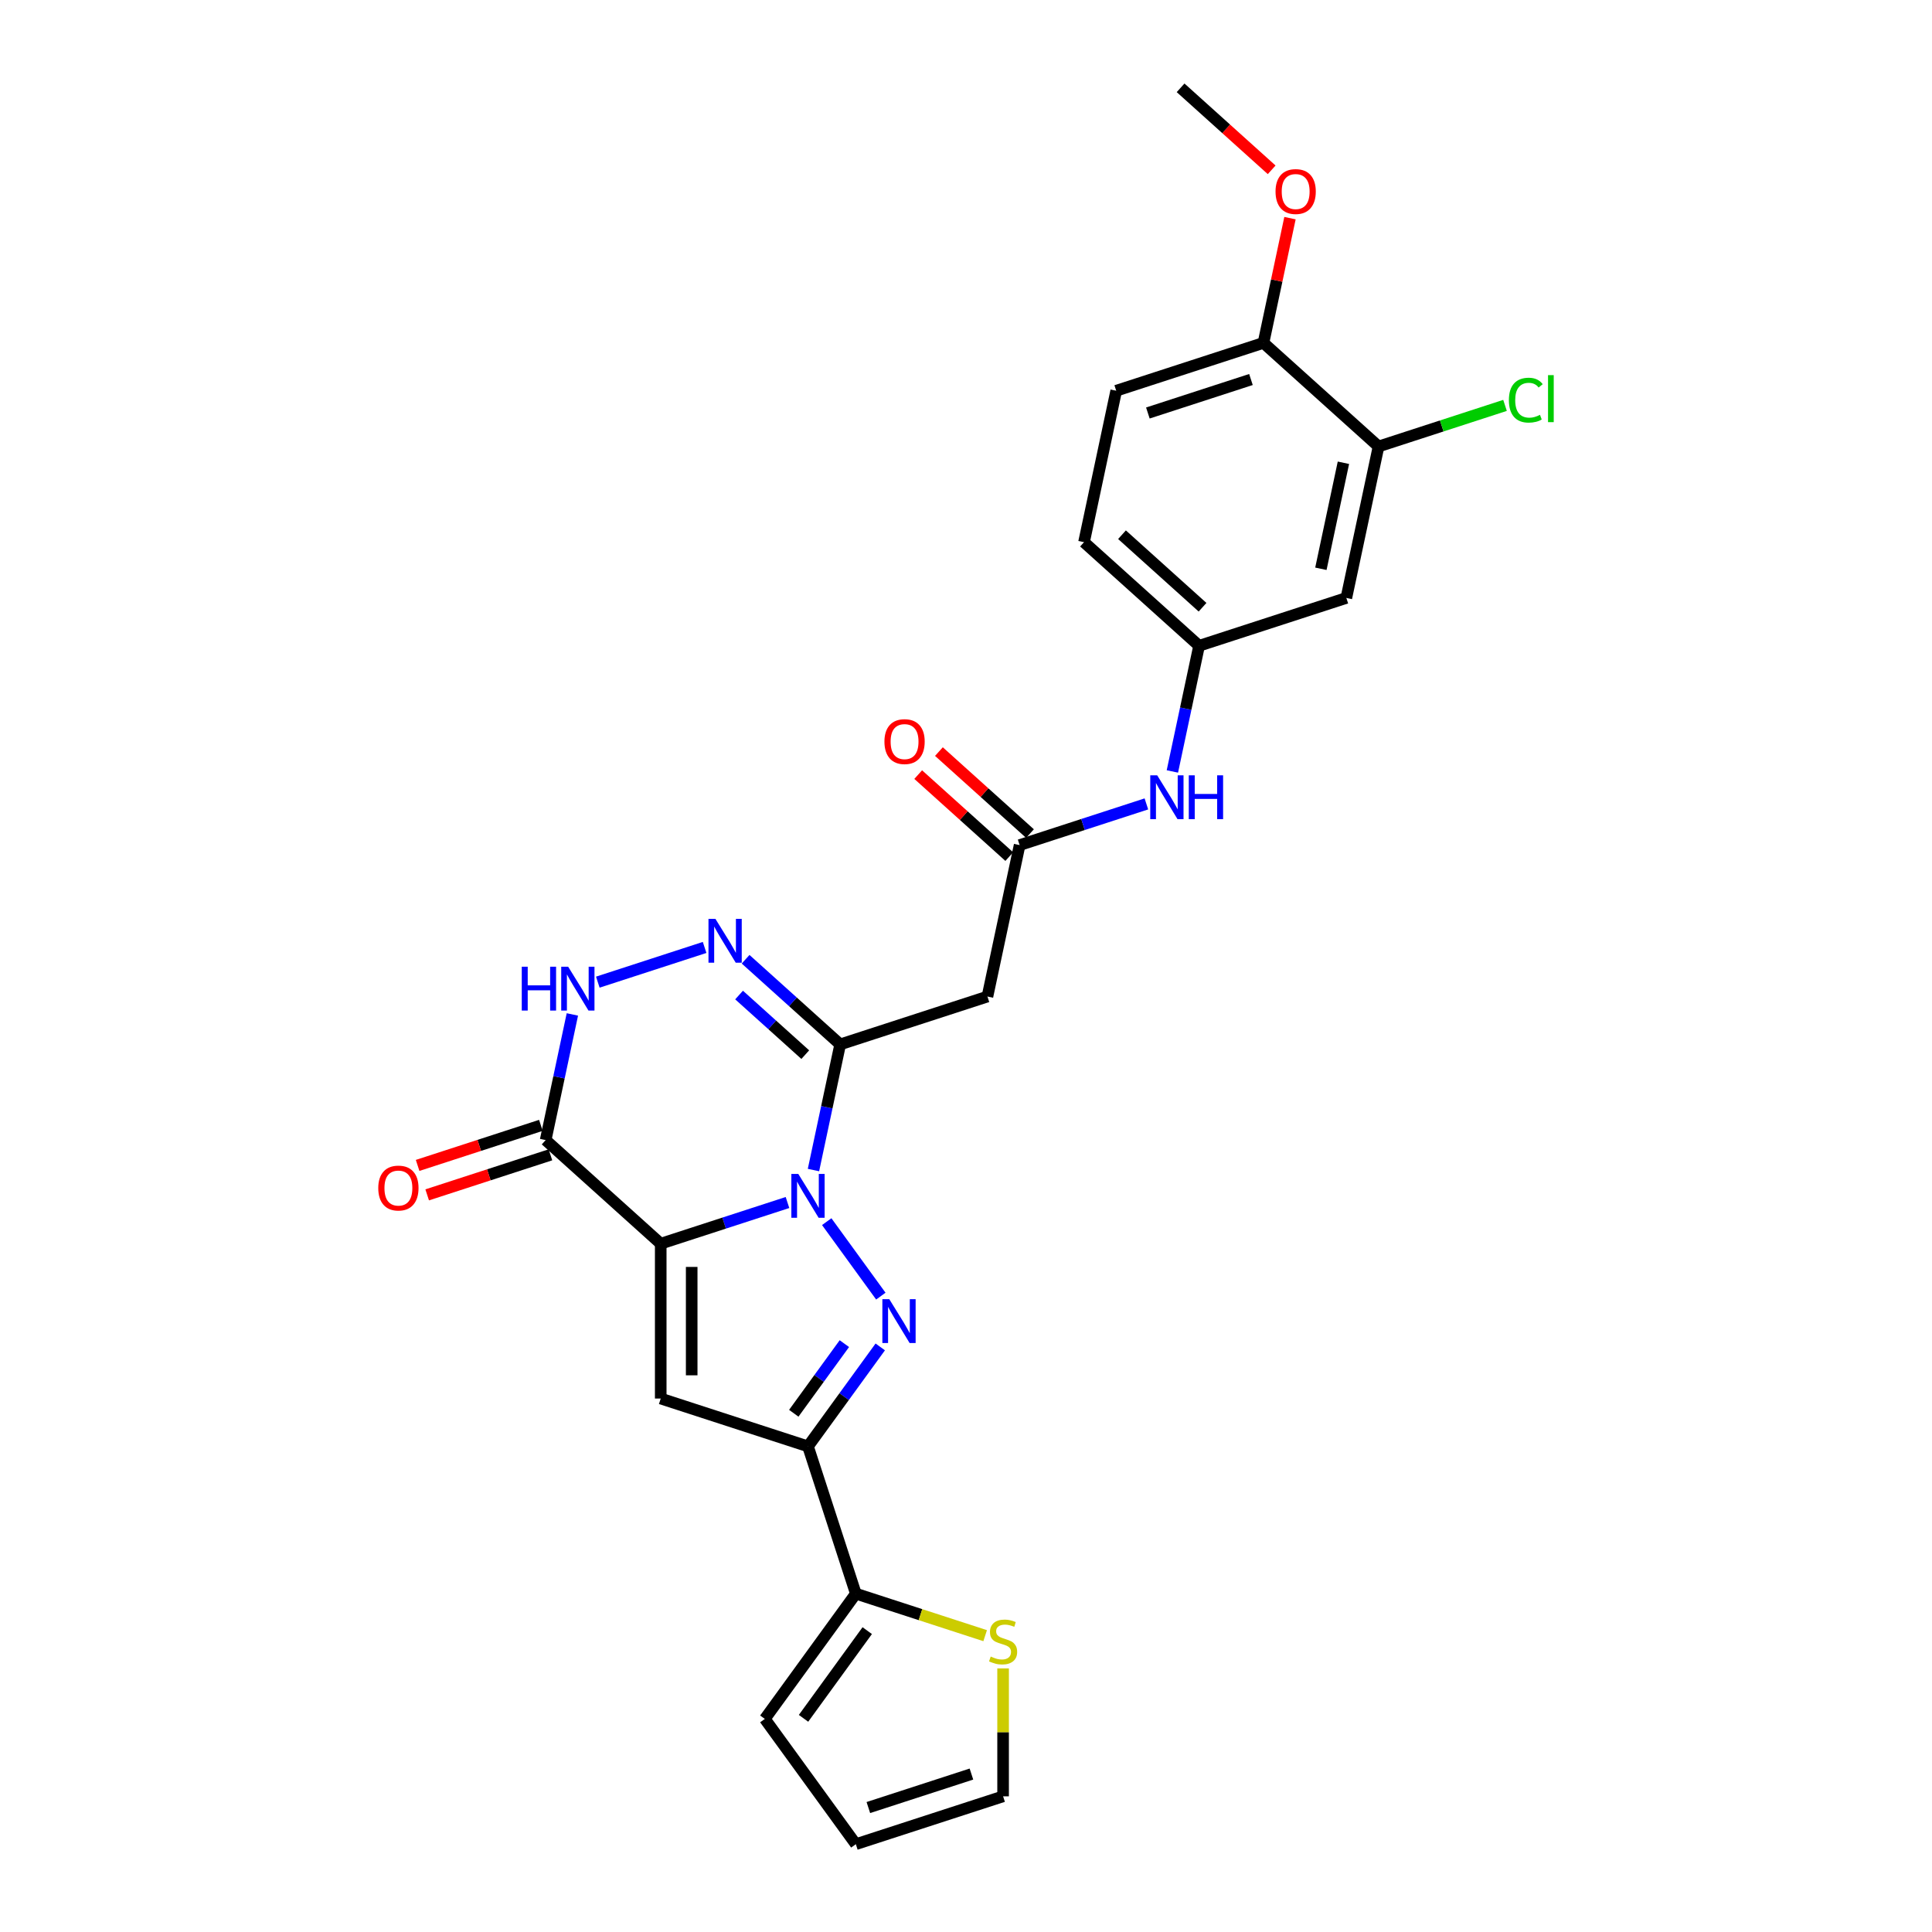 <?xml version='1.0' encoding='iso-8859-1'?>
<svg version='1.1' baseProfile='full'
              xmlns='http://www.w3.org/2000/svg'
                      xmlns:rdkit='http://www.rdkit.org/xml'
                      xmlns:xlink='http://www.w3.org/1999/xlink'
                  xml:space='preserve'
width='1000px' height='1000px' viewBox='0 0 1000 1000'>
<!-- END OF HEADER -->
<rect style='opacity:1.0;fill:#FFFFFF;stroke:none' width='1000' height='1000' x='0' y='0'> </rect>
<path class='bond-0' d='M 407.601,622.419 L 374.796,633.078' style='fill:none;fill-rule:evenodd;stroke:#0000FF;stroke-width:6px;stroke-linecap:butt;stroke-linejoin:miter;stroke-opacity:1' />
<path class='bond-0' d='M 374.796,633.078 L 341.99,643.737' style='fill:none;fill-rule:evenodd;stroke:#000000;stroke-width:6px;stroke-linecap:butt;stroke-linejoin:miter;stroke-opacity:1' />
<path class='bond-1' d='M 427.913,632.323 L 455.919,670.87' style='fill:none;fill-rule:evenodd;stroke:#0000FF;stroke-width:6px;stroke-linecap:butt;stroke-linejoin:miter;stroke-opacity:1' />
<path class='bond-2' d='M 421.05,605.619 L 427.963,573.099' style='fill:none;fill-rule:evenodd;stroke:#0000FF;stroke-width:6px;stroke-linecap:butt;stroke-linejoin:miter;stroke-opacity:1' />
<path class='bond-2' d='M 427.963,573.099 L 434.875,540.578' style='fill:none;fill-rule:evenodd;stroke:#000000;stroke-width:6px;stroke-linecap:butt;stroke-linejoin:miter;stroke-opacity:1' />
<path class='bond-3' d='M 341.99,643.737 L 341.99,723.882' style='fill:none;fill-rule:evenodd;stroke:#000000;stroke-width:6px;stroke-linecap:butt;stroke-linejoin:miter;stroke-opacity:1' />
<path class='bond-3' d='M 358.019,655.759 L 358.019,711.86' style='fill:none;fill-rule:evenodd;stroke:#000000;stroke-width:6px;stroke-linecap:butt;stroke-linejoin:miter;stroke-opacity:1' />
<path class='bond-5' d='M 341.99,643.737 L 282.432,590.11' style='fill:none;fill-rule:evenodd;stroke:#000000;stroke-width:6px;stroke-linecap:butt;stroke-linejoin:miter;stroke-opacity:1' />
<path class='bond-4' d='M 455.619,697.161 L 436.916,722.904' style='fill:none;fill-rule:evenodd;stroke:#0000FF;stroke-width:6px;stroke-linecap:butt;stroke-linejoin:miter;stroke-opacity:1' />
<path class='bond-4' d='M 436.916,722.904 L 418.212,748.647' style='fill:none;fill-rule:evenodd;stroke:#000000;stroke-width:6px;stroke-linecap:butt;stroke-linejoin:miter;stroke-opacity:1' />
<path class='bond-4' d='M 437.04,695.463 L 423.948,713.483' style='fill:none;fill-rule:evenodd;stroke:#0000FF;stroke-width:6px;stroke-linecap:butt;stroke-linejoin:miter;stroke-opacity:1' />
<path class='bond-4' d='M 423.948,713.483 L 410.856,731.503' style='fill:none;fill-rule:evenodd;stroke:#000000;stroke-width:6px;stroke-linecap:butt;stroke-linejoin:miter;stroke-opacity:1' />
<path class='bond-6' d='M 434.875,540.578 L 410.401,518.542' style='fill:none;fill-rule:evenodd;stroke:#000000;stroke-width:6px;stroke-linecap:butt;stroke-linejoin:miter;stroke-opacity:1' />
<path class='bond-6' d='M 410.401,518.542 L 385.927,496.506' style='fill:none;fill-rule:evenodd;stroke:#0000FF;stroke-width:6px;stroke-linecap:butt;stroke-linejoin:miter;stroke-opacity:1' />
<path class='bond-6' d='M 416.808,545.879 L 399.676,530.454' style='fill:none;fill-rule:evenodd;stroke:#000000;stroke-width:6px;stroke-linecap:butt;stroke-linejoin:miter;stroke-opacity:1' />
<path class='bond-6' d='M 399.676,530.454 L 382.544,515.028' style='fill:none;fill-rule:evenodd;stroke:#0000FF;stroke-width:6px;stroke-linecap:butt;stroke-linejoin:miter;stroke-opacity:1' />
<path class='bond-8' d='M 434.875,540.578 L 511.097,515.812' style='fill:none;fill-rule:evenodd;stroke:#000000;stroke-width:6px;stroke-linecap:butt;stroke-linejoin:miter;stroke-opacity:1' />
<path class='bond-27' d='M 341.99,723.882 L 418.212,748.647' style='fill:none;fill-rule:evenodd;stroke:#000000;stroke-width:6px;stroke-linecap:butt;stroke-linejoin:miter;stroke-opacity:1' />
<path class='bond-9' d='M 418.212,748.647 L 442.978,824.869' style='fill:none;fill-rule:evenodd;stroke:#000000;stroke-width:6px;stroke-linecap:butt;stroke-linejoin:miter;stroke-opacity:1' />
<path class='bond-16' d='M 279.955,582.488 L 248.055,592.853' style='fill:none;fill-rule:evenodd;stroke:#000000;stroke-width:6px;stroke-linecap:butt;stroke-linejoin:miter;stroke-opacity:1' />
<path class='bond-16' d='M 248.055,592.853 L 216.156,603.218' style='fill:none;fill-rule:evenodd;stroke:#FF0000;stroke-width:6px;stroke-linecap:butt;stroke-linejoin:miter;stroke-opacity:1' />
<path class='bond-16' d='M 284.908,597.732 L 253.008,608.097' style='fill:none;fill-rule:evenodd;stroke:#000000;stroke-width:6px;stroke-linecap:butt;stroke-linejoin:miter;stroke-opacity:1' />
<path class='bond-16' d='M 253.008,608.097 L 221.109,618.462' style='fill:none;fill-rule:evenodd;stroke:#FF0000;stroke-width:6px;stroke-linecap:butt;stroke-linejoin:miter;stroke-opacity:1' />
<path class='bond-28' d='M 282.432,590.11 L 289.344,557.59' style='fill:none;fill-rule:evenodd;stroke:#000000;stroke-width:6px;stroke-linecap:butt;stroke-linejoin:miter;stroke-opacity:1' />
<path class='bond-28' d='M 289.344,557.59 L 296.256,525.069' style='fill:none;fill-rule:evenodd;stroke:#0000FF;stroke-width:6px;stroke-linecap:butt;stroke-linejoin:miter;stroke-opacity:1' />
<path class='bond-7' d='M 364.705,490.399 L 309.427,508.36' style='fill:none;fill-rule:evenodd;stroke:#0000FF;stroke-width:6px;stroke-linecap:butt;stroke-linejoin:miter;stroke-opacity:1' />
<path class='bond-10' d='M 511.097,515.812 L 527.76,437.419' style='fill:none;fill-rule:evenodd;stroke:#000000;stroke-width:6px;stroke-linecap:butt;stroke-linejoin:miter;stroke-opacity:1' />
<path class='bond-11' d='M 442.978,824.869 L 476.449,835.744' style='fill:none;fill-rule:evenodd;stroke:#000000;stroke-width:6px;stroke-linecap:butt;stroke-linejoin:miter;stroke-opacity:1' />
<path class='bond-11' d='M 476.449,835.744 L 509.919,846.62' style='fill:none;fill-rule:evenodd;stroke:#CCCC00;stroke-width:6px;stroke-linecap:butt;stroke-linejoin:miter;stroke-opacity:1' />
<path class='bond-17' d='M 442.978,824.869 L 395.87,889.707' style='fill:none;fill-rule:evenodd;stroke:#000000;stroke-width:6px;stroke-linecap:butt;stroke-linejoin:miter;stroke-opacity:1' />
<path class='bond-17' d='M 448.88,844.016 L 415.904,889.403' style='fill:none;fill-rule:evenodd;stroke:#000000;stroke-width:6px;stroke-linecap:butt;stroke-linejoin:miter;stroke-opacity:1' />
<path class='bond-14' d='M 527.76,437.419 L 560.565,426.76' style='fill:none;fill-rule:evenodd;stroke:#000000;stroke-width:6px;stroke-linecap:butt;stroke-linejoin:miter;stroke-opacity:1' />
<path class='bond-14' d='M 560.565,426.76 L 593.37,416.101' style='fill:none;fill-rule:evenodd;stroke:#0000FF;stroke-width:6px;stroke-linecap:butt;stroke-linejoin:miter;stroke-opacity:1' />
<path class='bond-20' d='M 533.122,431.463 L 509.554,410.243' style='fill:none;fill-rule:evenodd;stroke:#000000;stroke-width:6px;stroke-linecap:butt;stroke-linejoin:miter;stroke-opacity:1' />
<path class='bond-20' d='M 509.554,410.243 L 485.986,389.022' style='fill:none;fill-rule:evenodd;stroke:#FF0000;stroke-width:6px;stroke-linecap:butt;stroke-linejoin:miter;stroke-opacity:1' />
<path class='bond-20' d='M 522.397,443.375 L 498.829,422.154' style='fill:none;fill-rule:evenodd;stroke:#000000;stroke-width:6px;stroke-linecap:butt;stroke-linejoin:miter;stroke-opacity:1' />
<path class='bond-20' d='M 498.829,422.154 L 475.261,400.933' style='fill:none;fill-rule:evenodd;stroke:#FF0000;stroke-width:6px;stroke-linecap:butt;stroke-linejoin:miter;stroke-opacity:1' />
<path class='bond-19' d='M 519.2,863.564 L 519.2,896.672' style='fill:none;fill-rule:evenodd;stroke:#CCCC00;stroke-width:6px;stroke-linecap:butt;stroke-linejoin:miter;stroke-opacity:1' />
<path class='bond-19' d='M 519.2,896.672 L 519.2,929.78' style='fill:none;fill-rule:evenodd;stroke:#000000;stroke-width:6px;stroke-linecap:butt;stroke-linejoin:miter;stroke-opacity:1' />
<path class='bond-12' d='M 713.529,231.102 L 696.866,309.494' style='fill:none;fill-rule:evenodd;stroke:#000000;stroke-width:6px;stroke-linecap:butt;stroke-linejoin:miter;stroke-opacity:1' />
<path class='bond-12' d='M 695.351,239.528 L 683.687,294.403' style='fill:none;fill-rule:evenodd;stroke:#000000;stroke-width:6px;stroke-linecap:butt;stroke-linejoin:miter;stroke-opacity:1' />
<path class='bond-23' d='M 713.529,231.102 L 746.262,220.466' style='fill:none;fill-rule:evenodd;stroke:#000000;stroke-width:6px;stroke-linecap:butt;stroke-linejoin:miter;stroke-opacity:1' />
<path class='bond-23' d='M 746.262,220.466 L 778.996,209.83' style='fill:none;fill-rule:evenodd;stroke:#00CC00;stroke-width:6px;stroke-linecap:butt;stroke-linejoin:miter;stroke-opacity:1' />
<path class='bond-30' d='M 713.529,231.102 L 653.97,177.475' style='fill:none;fill-rule:evenodd;stroke:#000000;stroke-width:6px;stroke-linecap:butt;stroke-linejoin:miter;stroke-opacity:1' />
<path class='bond-13' d='M 696.866,309.494 L 620.644,334.26' style='fill:none;fill-rule:evenodd;stroke:#000000;stroke-width:6px;stroke-linecap:butt;stroke-linejoin:miter;stroke-opacity:1' />
<path class='bond-15' d='M 606.82,399.301 L 613.732,366.781' style='fill:none;fill-rule:evenodd;stroke:#0000FF;stroke-width:6px;stroke-linecap:butt;stroke-linejoin:miter;stroke-opacity:1' />
<path class='bond-15' d='M 613.732,366.781 L 620.644,334.26' style='fill:none;fill-rule:evenodd;stroke:#000000;stroke-width:6px;stroke-linecap:butt;stroke-linejoin:miter;stroke-opacity:1' />
<path class='bond-24' d='M 620.644,334.26 L 561.086,280.633' style='fill:none;fill-rule:evenodd;stroke:#000000;stroke-width:6px;stroke-linecap:butt;stroke-linejoin:miter;stroke-opacity:1' />
<path class='bond-24' d='M 622.436,314.305 L 580.745,276.766' style='fill:none;fill-rule:evenodd;stroke:#000000;stroke-width:6px;stroke-linecap:butt;stroke-linejoin:miter;stroke-opacity:1' />
<path class='bond-21' d='M 395.87,889.707 L 442.978,954.545' style='fill:none;fill-rule:evenodd;stroke:#000000;stroke-width:6px;stroke-linecap:butt;stroke-linejoin:miter;stroke-opacity:1' />
<path class='bond-18' d='M 653.97,177.475 L 577.749,202.24' style='fill:none;fill-rule:evenodd;stroke:#000000;stroke-width:6px;stroke-linecap:butt;stroke-linejoin:miter;stroke-opacity:1' />
<path class='bond-18' d='M 647.49,196.434 L 594.135,213.77' style='fill:none;fill-rule:evenodd;stroke:#000000;stroke-width:6px;stroke-linecap:butt;stroke-linejoin:miter;stroke-opacity:1' />
<path class='bond-25' d='M 653.97,177.475 L 660.832,145.194' style='fill:none;fill-rule:evenodd;stroke:#000000;stroke-width:6px;stroke-linecap:butt;stroke-linejoin:miter;stroke-opacity:1' />
<path class='bond-25' d='M 660.832,145.194 L 667.693,112.914' style='fill:none;fill-rule:evenodd;stroke:#FF0000;stroke-width:6px;stroke-linecap:butt;stroke-linejoin:miter;stroke-opacity:1' />
<path class='bond-29' d='M 519.2,929.78 L 442.978,954.545' style='fill:none;fill-rule:evenodd;stroke:#000000;stroke-width:6px;stroke-linecap:butt;stroke-linejoin:miter;stroke-opacity:1' />
<path class='bond-29' d='M 502.813,918.25 L 449.458,935.586' style='fill:none;fill-rule:evenodd;stroke:#000000;stroke-width:6px;stroke-linecap:butt;stroke-linejoin:miter;stroke-opacity:1' />
<path class='bond-22' d='M 577.749,202.24 L 561.086,280.633' style='fill:none;fill-rule:evenodd;stroke:#000000;stroke-width:6px;stroke-linecap:butt;stroke-linejoin:miter;stroke-opacity:1' />
<path class='bond-26' d='M 658.211,87.896 L 634.643,66.675' style='fill:none;fill-rule:evenodd;stroke:#FF0000;stroke-width:6px;stroke-linecap:butt;stroke-linejoin:miter;stroke-opacity:1' />
<path class='bond-26' d='M 634.643,66.675 L 611.074,45.455' style='fill:none;fill-rule:evenodd;stroke:#000000;stroke-width:6px;stroke-linecap:butt;stroke-linejoin:miter;stroke-opacity:1' />
<path  class='atom-0' d='M 413.195 607.623
L 420.632 619.644
Q 421.37 620.831, 422.556 622.978
Q 423.742 625.126, 423.806 625.255
L 423.806 607.623
L 426.82 607.623
L 426.82 630.32
L 423.71 630.32
L 415.728 617.176
Q 414.798 615.637, 413.804 613.874
Q 412.842 612.111, 412.554 611.566
L 412.554 630.32
L 409.605 630.32
L 409.605 607.623
L 413.195 607.623
' fill='#0000FF'/>
<path  class='atom-2' d='M 460.303 672.461
L 467.74 684.483
Q 468.477 685.669, 469.664 687.817
Q 470.85 689.964, 470.914 690.093
L 470.914 672.461
L 473.927 672.461
L 473.927 695.158
L 470.818 695.158
L 462.835 682.014
Q 461.906 680.475, 460.912 678.712
Q 459.95 676.949, 459.662 676.404
L 459.662 695.158
L 456.712 695.158
L 456.712 672.461
L 460.303 672.461
' fill='#0000FF'/>
<path  class='atom-7' d='M 370.299 475.603
L 377.737 487.624
Q 378.474 488.811, 379.66 490.958
Q 380.846 493.106, 380.91 493.235
L 380.91 475.603
L 383.924 475.603
L 383.924 498.3
L 380.814 498.3
L 372.832 485.156
Q 371.902 483.617, 370.908 481.854
Q 369.947 480.091, 369.658 479.546
L 369.658 498.3
L 366.709 498.3
L 366.709 475.603
L 370.299 475.603
' fill='#0000FF'/>
<path  class='atom-8' d='M 270.066 500.369
L 273.144 500.369
L 273.144 510.018
L 284.749 510.018
L 284.749 500.369
L 287.826 500.369
L 287.826 523.066
L 284.749 523.066
L 284.749 512.583
L 273.144 512.583
L 273.144 523.066
L 270.066 523.066
L 270.066 500.369
' fill='#0000FF'/>
<path  class='atom-8' d='M 294.077 500.369
L 301.515 512.39
Q 302.252 513.577, 303.438 515.724
Q 304.624 517.872, 304.689 518.001
L 304.689 500.369
L 307.702 500.369
L 307.702 523.066
L 304.592 523.066
L 296.61 509.922
Q 295.68 508.383, 294.687 506.62
Q 293.725 504.857, 293.436 504.312
L 293.436 523.066
L 290.487 523.066
L 290.487 500.369
L 294.077 500.369
' fill='#0000FF'/>
<path  class='atom-12' d='M 512.788 857.425
Q 513.045 857.521, 514.103 857.97
Q 515.161 858.419, 516.315 858.708
Q 517.501 858.964, 518.655 858.964
Q 520.803 858.964, 522.053 857.938
Q 523.303 856.88, 523.303 855.053
Q 523.303 853.803, 522.662 853.033
Q 522.053 852.264, 521.091 851.847
Q 520.13 851.43, 518.527 850.95
Q 516.507 850.34, 515.289 849.763
Q 514.103 849.186, 513.237 847.968
Q 512.404 846.75, 512.404 844.698
Q 512.404 841.845, 514.327 840.082
Q 516.283 838.319, 520.13 838.319
Q 522.758 838.319, 525.74 839.569
L 525.002 842.038
Q 522.277 840.915, 520.226 840.915
Q 518.014 840.915, 516.796 841.845
Q 515.577 842.743, 515.609 844.314
Q 515.609 845.532, 516.218 846.269
Q 516.86 847.006, 517.757 847.423
Q 518.687 847.84, 520.226 848.321
Q 522.277 848.962, 523.496 849.603
Q 524.714 850.244, 525.579 851.559
Q 526.477 852.841, 526.477 855.053
Q 526.477 858.195, 524.361 859.894
Q 522.277 861.561, 518.783 861.561
Q 516.763 861.561, 515.225 861.112
Q 513.718 860.695, 511.923 859.958
L 512.788 857.425
' fill='#CCCC00'/>
<path  class='atom-15' d='M 598.965 401.305
L 606.402 413.327
Q 607.139 414.513, 608.325 416.661
Q 609.512 418.808, 609.576 418.937
L 609.576 401.305
L 612.589 401.305
L 612.589 424.002
L 609.479 424.002
L 601.497 410.858
Q 600.567 409.319, 599.574 407.556
Q 598.612 405.793, 598.323 405.248
L 598.323 424.002
L 595.374 424.002
L 595.374 401.305
L 598.965 401.305
' fill='#0000FF'/>
<path  class='atom-15' d='M 615.314 401.305
L 618.391 401.305
L 618.391 410.954
L 629.996 410.954
L 629.996 401.305
L 633.074 401.305
L 633.074 424.002
L 629.996 424.002
L 629.996 413.519
L 618.391 413.519
L 618.391 424.002
L 615.314 424.002
L 615.314 401.305
' fill='#0000FF'/>
<path  class='atom-17' d='M 195.791 614.94
Q 195.791 609.49, 198.484 606.445
Q 201.177 603.399, 206.21 603.399
Q 211.243 603.399, 213.936 606.445
Q 216.629 609.49, 216.629 614.94
Q 216.629 620.454, 213.904 623.596
Q 211.179 626.705, 206.21 626.705
Q 201.209 626.705, 198.484 623.596
Q 195.791 620.486, 195.791 614.94
M 206.21 624.141
Q 209.672 624.141, 211.531 621.833
Q 213.423 619.492, 213.423 614.94
Q 213.423 610.484, 211.531 608.24
Q 209.672 605.964, 206.21 605.964
Q 202.748 605.964, 200.856 608.208
Q 198.997 610.452, 198.997 614.94
Q 198.997 619.525, 200.856 621.833
Q 202.748 624.141, 206.21 624.141
' fill='#FF0000'/>
<path  class='atom-21' d='M 457.782 383.856
Q 457.782 378.407, 460.475 375.361
Q 463.168 372.316, 468.201 372.316
Q 473.234 372.316, 475.927 375.361
Q 478.62 378.407, 478.62 383.856
Q 478.62 389.37, 475.895 392.512
Q 473.17 395.622, 468.201 395.622
Q 463.2 395.622, 460.475 392.512
Q 457.782 389.402, 457.782 383.856
M 468.201 393.057
Q 471.663 393.057, 473.523 390.749
Q 475.414 388.409, 475.414 383.856
Q 475.414 379.4, 473.523 377.156
Q 471.663 374.88, 468.201 374.88
Q 464.739 374.88, 462.847 377.124
Q 460.988 379.368, 460.988 383.856
Q 460.988 388.441, 462.847 390.749
Q 464.739 393.057, 468.201 393.057
' fill='#FF0000'/>
<path  class='atom-24' d='M 780.999 207.121
Q 780.999 201.479, 783.628 198.53
Q 786.289 195.548, 791.322 195.548
Q 796.002 195.548, 798.503 198.85
L 796.387 200.581
Q 794.56 198.177, 791.322 198.177
Q 787.892 198.177, 786.064 200.485
Q 784.269 202.761, 784.269 207.121
Q 784.269 211.609, 786.128 213.917
Q 788.02 216.225, 791.674 216.225
Q 794.175 216.225, 797.092 214.719
L 797.99 217.123
Q 796.804 217.892, 795.008 218.341
Q 793.213 218.79, 791.226 218.79
Q 786.289 218.79, 783.628 215.777
Q 780.999 212.763, 780.999 207.121
' fill='#00CC00'/>
<path  class='atom-24' d='M 801.26 194.17
L 804.209 194.17
L 804.209 218.501
L 801.26 218.501
L 801.26 194.17
' fill='#00CC00'/>
<path  class='atom-26' d='M 660.215 99.146
Q 660.215 93.696, 662.907 90.65
Q 665.6 87.605, 670.633 87.605
Q 675.666 87.605, 678.359 90.65
Q 681.052 93.696, 681.052 99.146
Q 681.052 104.66, 678.327 107.801
Q 675.602 110.911, 670.633 110.911
Q 665.632 110.911, 662.907 107.801
Q 660.215 104.692, 660.215 99.146
M 670.633 108.346
Q 674.096 108.346, 675.955 106.038
Q 677.846 103.698, 677.846 99.146
Q 677.846 94.69, 675.955 92.446
Q 674.096 90.169, 670.633 90.169
Q 667.171 90.169, 665.28 92.413
Q 663.42 94.658, 663.42 99.146
Q 663.42 103.73, 665.28 106.038
Q 667.171 108.346, 670.633 108.346
' fill='#FF0000'/>
</svg>
